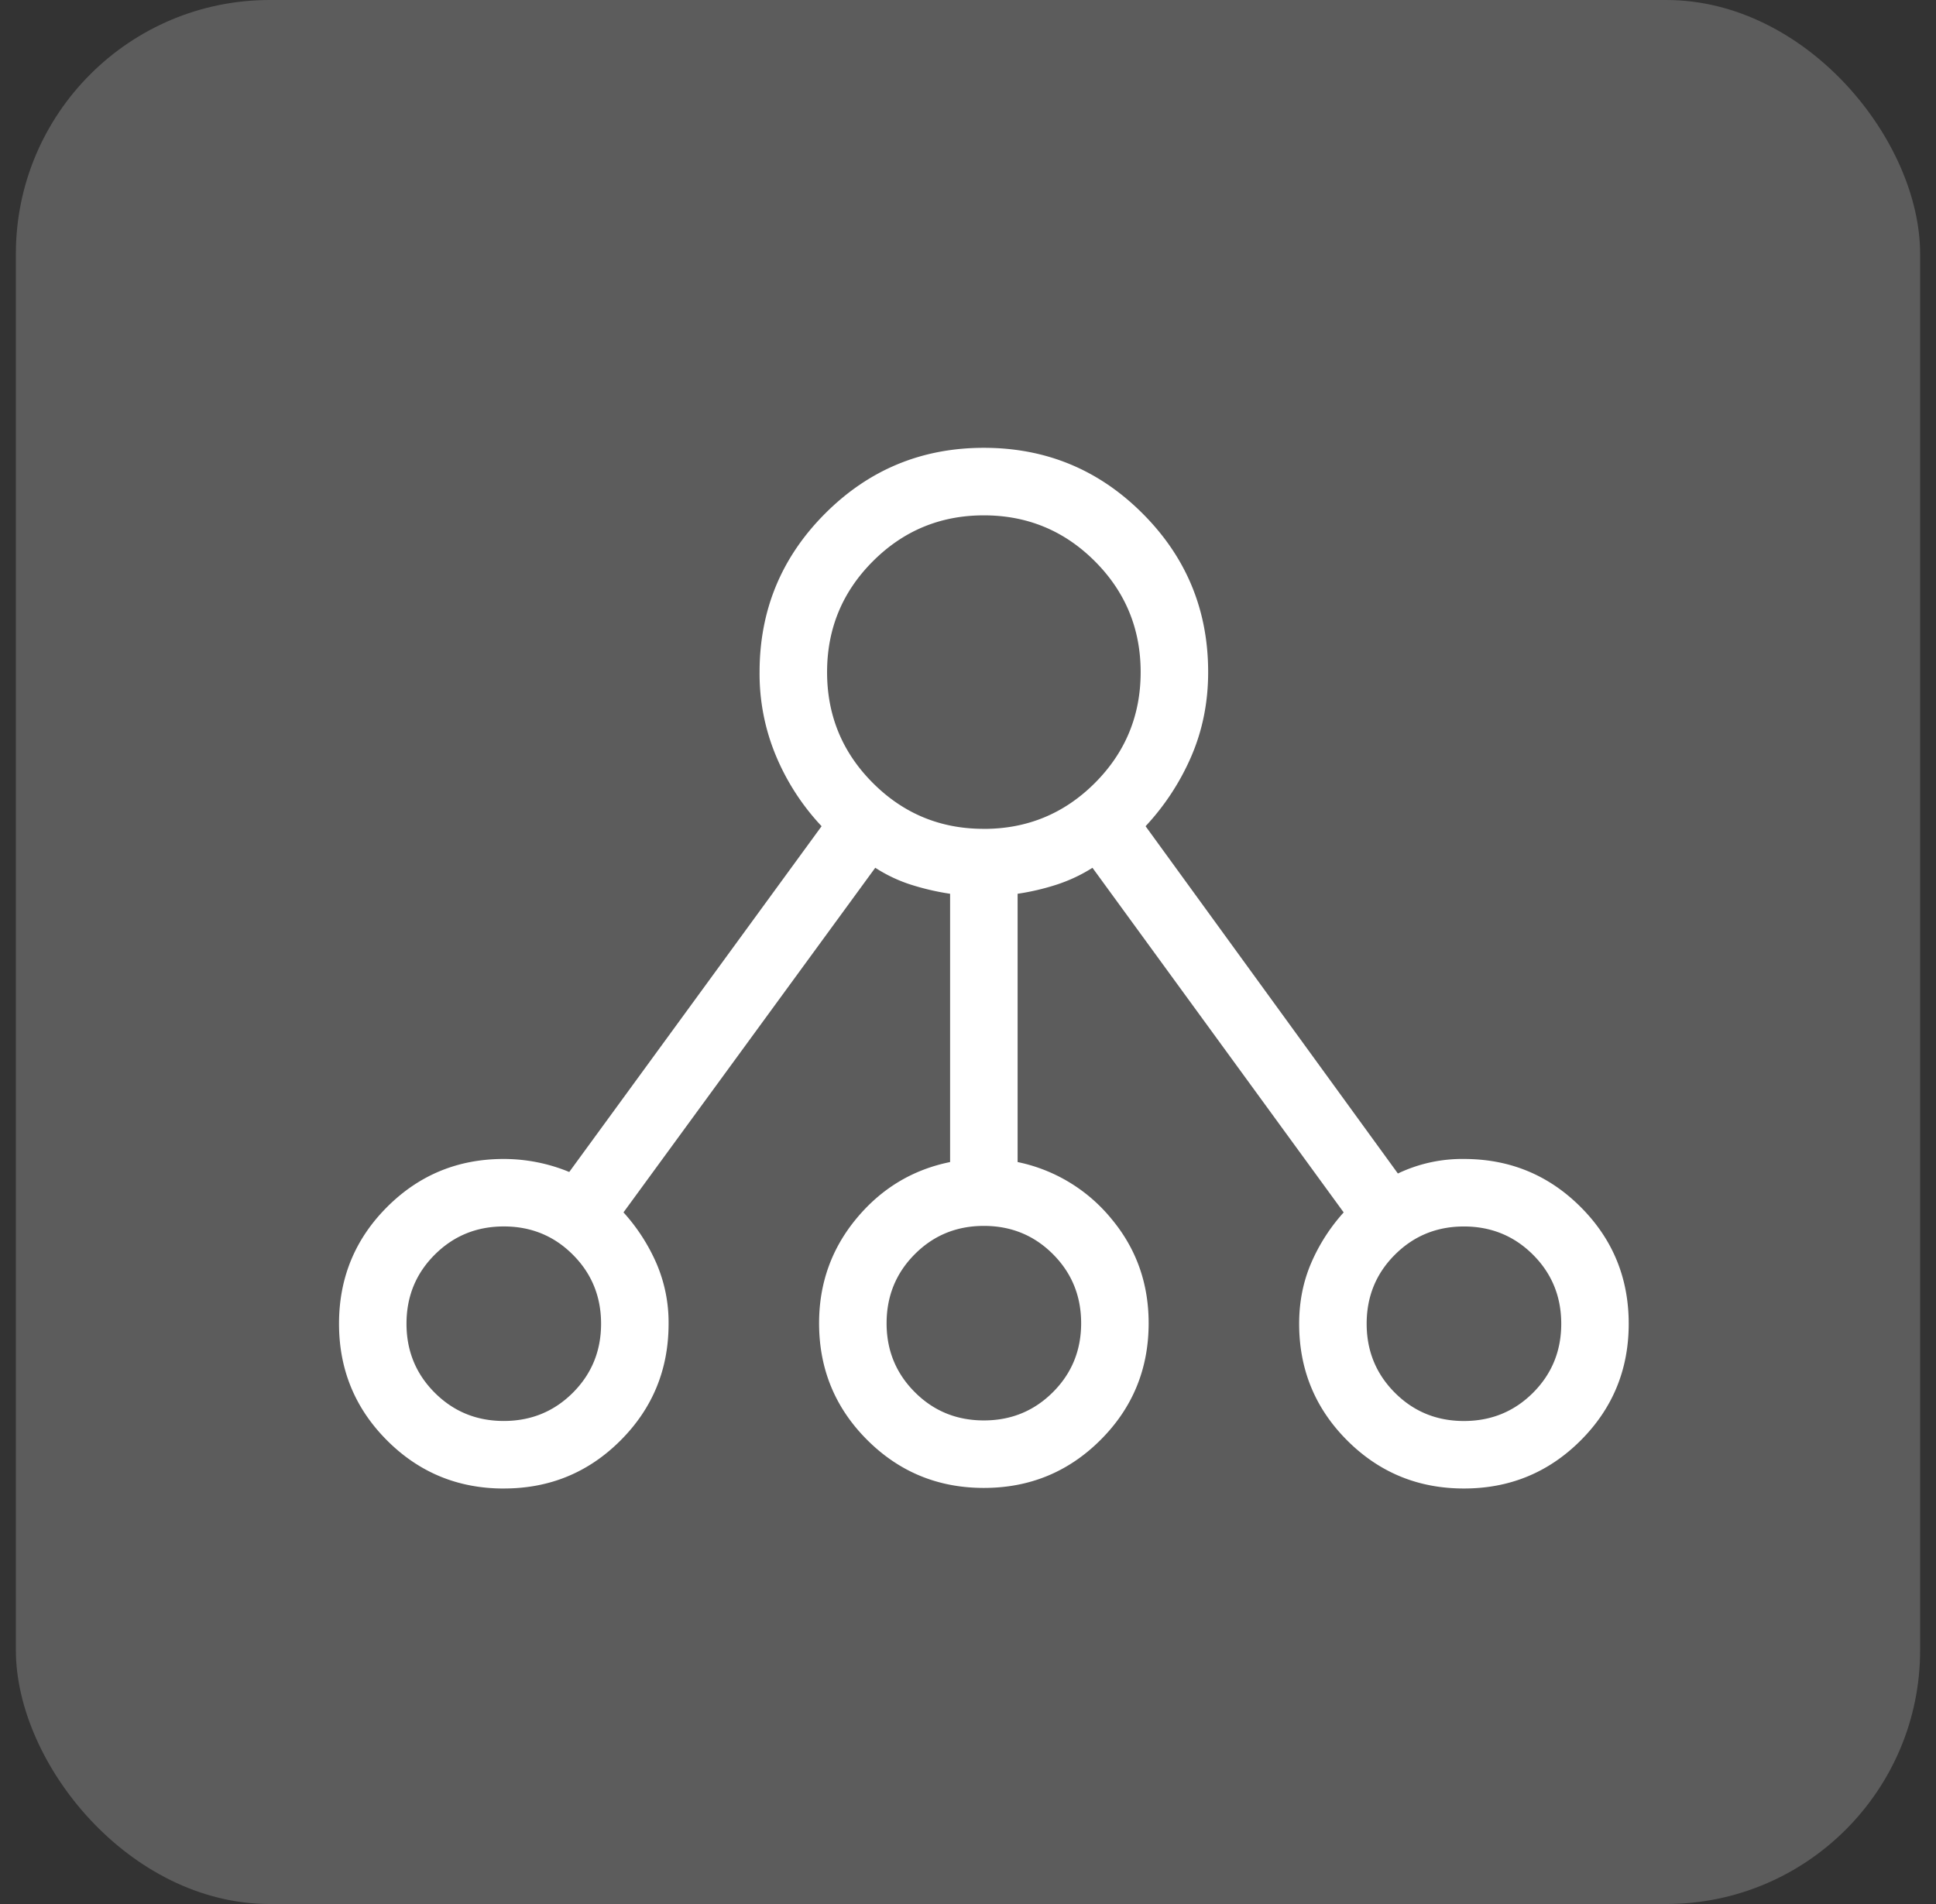 <svg width="61" height="60" viewBox="0 0 61 60" fill="none" xmlns="http://www.w3.org/2000/svg"><rect x="0" y="0" width="61" height="60" fill="#333333" stroke="none"/><rect opacity=".2" x=".5" width="60" height="60" rx="8" fill="#fff"/><mask id="a" style="mask-type:alpha" maskUnits="userSpaceOnUse" x="8" y="8" width="46" height="45"><path fill="#D9D9D9" d="M8.5 8h45v45h-45z"/></mask><g mask="url(#a)"><path d="M15.874 46.907q-2.164 0-3.678-1.515t-1.514-3.678 1.514-3.678 3.678-1.514a5.4 5.4 0 0 1 2.062.41l7.951-10.896a7.4 7.4 0 0 1-1.428-2.195 6.7 6.7 0 0 1-.526-2.662q0-2.93 2.068-4.999t5-2.068q2.931 0 4.998 2.068 2.069 2.068 2.068 5 0 1.425-.532 2.656a7.7 7.7 0 0 1-1.44 2.2l7.95 10.944a4.7 4.7 0 0 1 2.081-.458q2.164 0 3.678 1.514t1.514 3.678-1.514 3.678-3.678 1.514-3.678-1.514-1.514-3.678q0-1.03.379-1.913a5.8 5.8 0 0 1 1.024-1.595l-7.915-10.86a5 5 0 0 1-1.129.531 7.6 7.6 0 0 1-1.23.288v8.454a5.16 5.16 0 0 1 2.952 1.784q1.177 1.407 1.177 3.293 0 2.164-1.514 3.678T31 46.888t-3.678-1.514-1.514-3.678q0-1.878 1.177-3.297t2.951-1.78v-8.454a8 8 0 0 1-1.238-.288 4.7 4.7 0 0 1-1.12-.532l-7.933 10.86a5.9 5.9 0 0 1 1.034 1.596 4.7 4.7 0 0 1 .387 1.913q0 2.163-1.514 3.678t-3.678 1.514m-.001-2.128q1.286 0 2.176-.889.89-.89.89-2.175 0-1.287-.89-2.176-.888-.89-2.174-.89t-2.177.89q-.89.888-.89 2.175 0 1.285.89 2.175t2.175.89M31 44.761q1.285 0 2.175-.89.89-.888.89-2.174t-.889-2.176-2.176-.89-2.175.89-.89 2.174.89 2.176q.888.89 2.175.89m15.126.018q1.286 0 2.176-.889.89-.89.89-2.175 0-1.287-.89-2.176t-2.175-.89q-1.286 0-2.176.89-.89.888-.89 2.175 0 1.285.89 2.175.888.89 2.175.89M31 26.12q2.05 0 3.496-1.444 1.444-1.445 1.444-3.496 0-2.05-1.444-3.495Q33.05 16.24 31 16.24t-3.495 1.445-1.445 3.495q0 2.051 1.445 3.496T31 26.119" fill="#fff"/></g></svg>